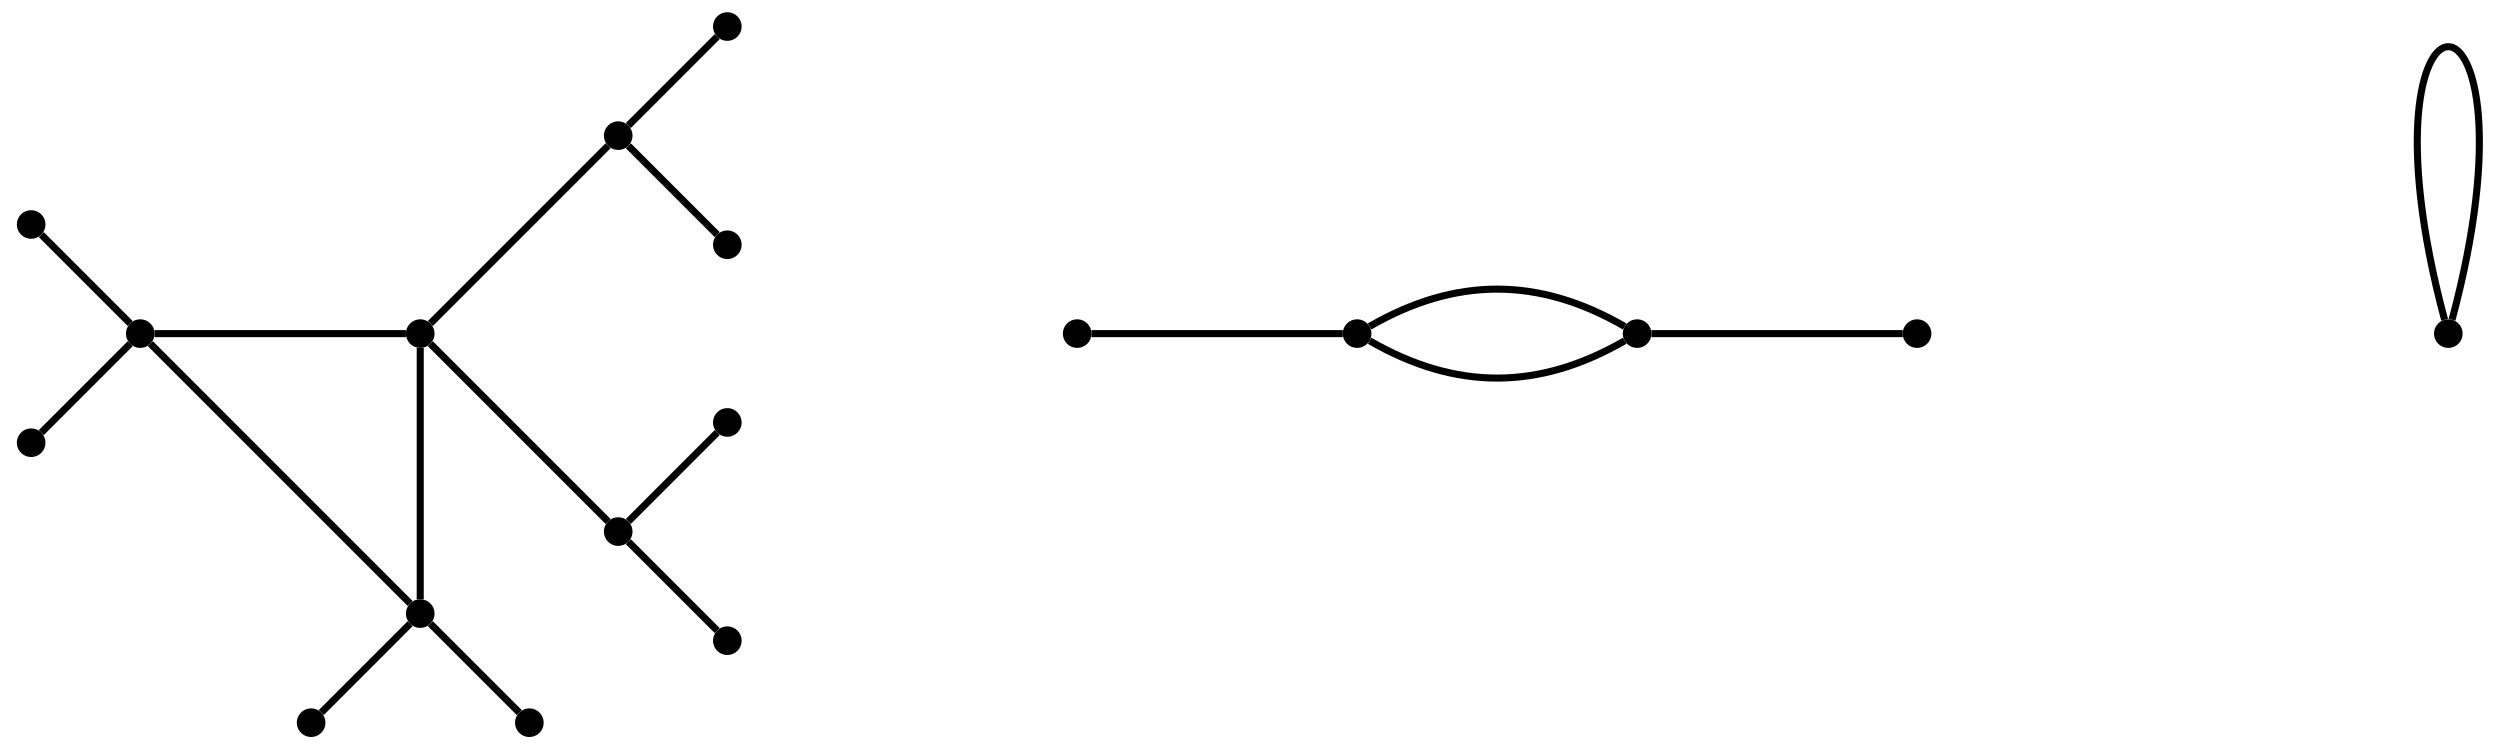 <?xml version="1.0" encoding="UTF-8"?>
<svg xmlns="http://www.w3.org/2000/svg" xmlns:xlink="http://www.w3.org/1999/xlink" width="282pt" height="85pt" viewBox="0 0 282 85" version="1.1">
<g id="surface1">
<path style="fill-rule:nonzero;fill:rgb(0%,0%,0%);fill-opacity:1;stroke-width:0.399;stroke-linecap:butt;stroke-linejoin:miter;stroke:rgb(0%,0%,0%);stroke-opacity:1;stroke-miterlimit:10;" d="M 1.417 -0.002 C 1.417 0.783 0.785 1.416 -0.001 1.416 C -0.782 1.416 -1.418 0.783 -1.418 -0.002 C -1.418 -0.783 -0.782 -1.416 -0.001 -1.416 C 0.785 -1.416 1.417 -0.783 1.417 -0.002 Z M 1.417 -0.002 " transform="matrix(1,0,0,-1,47.403,37.631)"/>
<path style="fill-rule:nonzero;fill:rgb(0%,0%,0%);fill-opacity:1;stroke-width:0.399;stroke-linecap:butt;stroke-linejoin:miter;stroke:rgb(0%,0%,0%);stroke-opacity:1;stroke-miterlimit:10;" d="M 23.749 22.33 C 23.749 23.111 23.112 23.748 22.331 23.748 C 21.55 23.748 20.913 23.111 20.913 22.33 C 20.913 21.549 21.55 20.912 22.331 20.912 C 23.112 20.912 23.749 21.549 23.749 22.33 Z M 23.749 22.33 " transform="matrix(1,0,0,-1,47.403,37.631)"/>
<path style="fill-rule:nonzero;fill:rgb(0%,0%,0%);fill-opacity:1;stroke-width:0.399;stroke-linecap:butt;stroke-linejoin:miter;stroke:rgb(0%,0%,0%);stroke-opacity:1;stroke-miterlimit:10;" d="M 23.749 -22.33 C 23.749 -21.549 23.112 -20.912 22.331 -20.912 C 21.55 -20.912 20.913 -21.549 20.913 -22.33 C 20.913 -23.115 21.55 -23.748 22.331 -23.748 C 23.112 -23.748 23.749 -23.115 23.749 -22.33 Z M 23.749 -22.33 " transform="matrix(1,0,0,-1,47.403,37.631)"/>
<path style="fill-rule:nonzero;fill:rgb(0%,0%,0%);fill-opacity:1;stroke-width:0.399;stroke-linecap:butt;stroke-linejoin:miter;stroke:rgb(0%,0%,0%);stroke-opacity:1;stroke-miterlimit:10;" d="M 1.417 -31.58 C 1.417 -30.799 0.785 -30.162 -0.001 -30.162 C -0.782 -30.162 -1.418 -30.799 -1.418 -31.58 C -1.418 -32.361 -0.782 -32.998 -0.001 -32.998 C 0.785 -32.998 1.417 -32.361 1.417 -31.58 Z M 1.417 -31.58 " transform="matrix(1,0,0,-1,47.403,37.631)"/>
<path style="fill-rule:nonzero;fill:rgb(0%,0%,0%);fill-opacity:1;stroke-width:0.399;stroke-linecap:butt;stroke-linejoin:miter;stroke:rgb(0%,0%,0%);stroke-opacity:1;stroke-miterlimit:10;" d="M -30.164 -0.002 C -30.164 0.783 -30.796 1.416 -31.582 1.416 C -32.363 1.416 -32.996 0.783 -32.996 -0.002 C -32.996 -0.783 -32.363 -1.416 -31.582 -1.416 C -30.796 -1.416 -30.164 -0.783 -30.164 -0.002 Z M -30.164 -0.002 " transform="matrix(1,0,0,-1,47.403,37.631)"/>
<path style="fill-rule:nonzero;fill:rgb(0%,0%,0%);fill-opacity:1;stroke-width:0.399;stroke-linecap:butt;stroke-linejoin:miter;stroke:rgb(0%,0%,0%);stroke-opacity:1;stroke-miterlimit:10;" d="M 36.057 34.639 C 36.057 35.42 35.42 36.057 34.639 36.057 C 33.858 36.057 33.221 35.42 33.221 34.639 C 33.221 33.858 33.858 33.221 34.639 33.221 C 35.42 33.221 36.057 33.858 36.057 34.639 Z M 36.057 34.639 " transform="matrix(1,0,0,-1,47.403,37.631)"/>
<path style="fill-rule:nonzero;fill:rgb(0%,0%,0%);fill-opacity:1;stroke-width:0.399;stroke-linecap:butt;stroke-linejoin:miter;stroke:rgb(0%,0%,0%);stroke-opacity:1;stroke-miterlimit:10;" d="M 36.057 10.022 C 36.057 10.807 35.42 11.44 34.639 11.44 C 33.858 11.44 33.221 10.807 33.221 10.022 C 33.221 9.24 33.858 8.604 34.639 8.604 C 35.42 8.604 36.057 9.24 36.057 10.022 Z M 36.057 10.022 " transform="matrix(1,0,0,-1,47.403,37.631)"/>
<path style="fill-rule:nonzero;fill:rgb(0%,0%,0%);fill-opacity:1;stroke-width:0.399;stroke-linecap:butt;stroke-linejoin:miter;stroke:rgb(0%,0%,0%);stroke-opacity:1;stroke-miterlimit:10;" d="M 36.057 -10.021 C 36.057 -9.24 35.42 -8.603 34.639 -8.603 C 33.858 -8.603 33.221 -9.24 33.221 -10.021 C 33.221 -10.806 33.858 -11.439 34.639 -11.439 C 35.42 -11.439 36.057 -10.806 36.057 -10.021 Z M 36.057 -10.021 " transform="matrix(1,0,0,-1,47.403,37.631)"/>
<path style="fill-rule:nonzero;fill:rgb(0%,0%,0%);fill-opacity:1;stroke-width:0.399;stroke-linecap:butt;stroke-linejoin:miter;stroke:rgb(0%,0%,0%);stroke-opacity:1;stroke-miterlimit:10;" d="M 36.057 -34.639 C 36.057 -33.857 35.42 -33.221 34.639 -33.221 C 33.858 -33.221 33.221 -33.857 33.221 -34.639 C 33.221 -35.424 33.858 -36.056 34.639 -36.056 C 35.42 -36.056 36.057 -35.424 36.057 -34.639 Z M 36.057 -34.639 " transform="matrix(1,0,0,-1,47.403,37.631)"/>
<path style="fill-rule:nonzero;fill:rgb(0%,0%,0%);fill-opacity:1;stroke-width:0.399;stroke-linecap:butt;stroke-linejoin:miter;stroke:rgb(0%,0%,0%);stroke-opacity:1;stroke-miterlimit:10;" d="M 13.726 -43.889 C 13.726 -43.107 13.093 -42.471 12.308 -42.471 C 11.526 -42.471 10.89 -43.107 10.89 -43.889 C 10.89 -44.67 11.526 -45.306 12.308 -45.306 C 13.093 -45.306 13.726 -44.67 13.726 -43.889 Z M 13.726 -43.889 " transform="matrix(1,0,0,-1,47.403,37.631)"/>
<path style="fill-rule:nonzero;fill:rgb(0%,0%,0%);fill-opacity:1;stroke-width:0.399;stroke-linecap:butt;stroke-linejoin:miter;stroke:rgb(0%,0%,0%);stroke-opacity:1;stroke-miterlimit:10;" d="M -10.891 -43.889 C -10.891 -43.107 -11.528 -42.471 -12.309 -42.471 C -13.09 -42.471 -13.727 -43.107 -13.727 -43.889 C -13.727 -44.67 -13.09 -45.306 -12.309 -45.306 C -11.528 -45.306 -10.891 -44.67 -10.891 -43.889 Z M -10.891 -43.889 " transform="matrix(1,0,0,-1,47.403,37.631)"/>
<path style="fill-rule:nonzero;fill:rgb(0%,0%,0%);fill-opacity:1;stroke-width:0.399;stroke-linecap:butt;stroke-linejoin:miter;stroke:rgb(0%,0%,0%);stroke-opacity:1;stroke-miterlimit:10;" d="M -42.472 12.307 C -42.472 13.092 -43.105 13.725 -43.89 13.725 C -44.671 13.725 -45.308 13.092 -45.308 12.307 C -45.308 11.526 -44.671 10.893 -43.89 10.893 C -43.105 10.893 -42.472 11.526 -42.472 12.307 Z M -42.472 12.307 " transform="matrix(1,0,0,-1,47.403,37.631)"/>
<path style="fill-rule:nonzero;fill:rgb(0%,0%,0%);fill-opacity:1;stroke-width:0.399;stroke-linecap:butt;stroke-linejoin:miter;stroke:rgb(0%,0%,0%);stroke-opacity:1;stroke-miterlimit:10;" d="M -42.472 -12.306 C -42.472 -11.525 -43.105 -10.892 -43.89 -10.892 C -44.671 -10.892 -45.308 -11.525 -45.308 -12.306 C -45.308 -13.092 -44.671 -13.724 -43.89 -13.724 C -43.105 -13.724 -42.472 -13.092 -42.472 -12.306 Z M -42.472 -12.306 " transform="matrix(1,0,0,-1,47.403,37.631)"/>
<path style="fill:none;stroke-width:0.797;stroke-linecap:butt;stroke-linejoin:miter;stroke:rgb(0%,0%,0%);stroke-opacity:1;stroke-miterlimit:10;" d="M 1.144 1.143 L 21.186 21.186 " transform="matrix(1,0,0,-1,47.403,37.631)"/>
<path style="fill:none;stroke-width:0.797;stroke-linecap:butt;stroke-linejoin:miter;stroke:rgb(0%,0%,0%);stroke-opacity:1;stroke-miterlimit:10;" d="M 1.144 -1.142 L 21.186 -21.189 " transform="matrix(1,0,0,-1,47.403,37.631)"/>
<path style="fill:none;stroke-width:0.797;stroke-linecap:butt;stroke-linejoin:miter;stroke:rgb(0%,0%,0%);stroke-opacity:1;stroke-miterlimit:10;" d="M -0.001 -1.615 L -0.001 -29.963 " transform="matrix(1,0,0,-1,47.403,37.631)"/>
<path style="fill:none;stroke-width:0.797;stroke-linecap:butt;stroke-linejoin:miter;stroke:rgb(0%,0%,0%);stroke-opacity:1;stroke-miterlimit:10;" d="M -1.618 -0.002 L -29.964 -0.002 " transform="matrix(1,0,0,-1,47.403,37.631)"/>
<path style="fill:none;stroke-width:0.797;stroke-linecap:butt;stroke-linejoin:miter;stroke:rgb(0%,0%,0%);stroke-opacity:1;stroke-miterlimit:10;" d="M 23.475 23.475 L 33.495 33.494 " transform="matrix(1,0,0,-1,47.403,37.631)"/>
<path style="fill:none;stroke-width:0.797;stroke-linecap:butt;stroke-linejoin:miter;stroke:rgb(0%,0%,0%);stroke-opacity:1;stroke-miterlimit:10;" d="M 23.475 21.186 L 33.495 11.166 " transform="matrix(1,0,0,-1,47.403,37.631)"/>
<path style="fill:none;stroke-width:0.797;stroke-linecap:butt;stroke-linejoin:miter;stroke:rgb(0%,0%,0%);stroke-opacity:1;stroke-miterlimit:10;" d="M 23.475 -21.189 L 33.495 -11.166 " transform="matrix(1,0,0,-1,47.403,37.631)"/>
<path style="fill:none;stroke-width:0.797;stroke-linecap:butt;stroke-linejoin:miter;stroke:rgb(0%,0%,0%);stroke-opacity:1;stroke-miterlimit:10;" d="M 23.475 -23.474 L 33.495 -33.494 " transform="matrix(1,0,0,-1,47.403,37.631)"/>
<path style="fill:none;stroke-width:0.797;stroke-linecap:butt;stroke-linejoin:miter;stroke:rgb(0%,0%,0%);stroke-opacity:1;stroke-miterlimit:10;" d="M 1.144 -32.724 L 11.167 -42.744 " transform="matrix(1,0,0,-1,47.403,37.631)"/>
<path style="fill:none;stroke-width:0.797;stroke-linecap:butt;stroke-linejoin:miter;stroke:rgb(0%,0%,0%);stroke-opacity:1;stroke-miterlimit:10;" d="M -1.145 -32.724 L -11.164 -42.744 " transform="matrix(1,0,0,-1,47.403,37.631)"/>
<path style="fill:none;stroke-width:0.797;stroke-linecap:butt;stroke-linejoin:miter;stroke:rgb(0%,0%,0%);stroke-opacity:1;stroke-miterlimit:10;" d="M -32.722 1.143 L -42.745 11.166 " transform="matrix(1,0,0,-1,47.403,37.631)"/>
<path style="fill:none;stroke-width:0.797;stroke-linecap:butt;stroke-linejoin:miter;stroke:rgb(0%,0%,0%);stroke-opacity:1;stroke-miterlimit:10;" d="M -32.722 -1.142 L -42.745 -11.166 " transform="matrix(1,0,0,-1,47.403,37.631)"/>
<path style="fill:none;stroke-width:0.797;stroke-linecap:butt;stroke-linejoin:miter;stroke:rgb(0%,0%,0%);stroke-opacity:1;stroke-miterlimit:10;" d="M -1.145 -30.435 L -30.437 -1.142 " transform="matrix(1,0,0,-1,47.403,37.631)"/>
<path style="fill-rule:nonzero;fill:rgb(0%,0%,0%);fill-opacity:1;stroke-width:0.399;stroke-linecap:butt;stroke-linejoin:miter;stroke:rgb(0%,0%,0%);stroke-opacity:1;stroke-miterlimit:10;" d="M 75.517 -0.002 C 75.517 0.783 74.884 1.416 74.099 1.416 C 73.318 1.416 72.685 0.783 72.685 -0.002 C 72.685 -0.783 73.318 -1.416 74.099 -1.416 C 74.884 -1.416 75.517 -0.783 75.517 -0.002 Z M 75.517 -0.002 " transform="matrix(1,0,0,-1,47.403,37.631)"/>
<path style="fill-rule:nonzero;fill:rgb(0%,0%,0%);fill-opacity:1;stroke-width:0.399;stroke-linecap:butt;stroke-linejoin:miter;stroke:rgb(0%,0%,0%);stroke-opacity:1;stroke-miterlimit:10;" d="M 107.098 -0.002 C 107.098 0.783 106.465 1.416 105.68 1.416 C 104.899 1.416 104.262 0.783 104.262 -0.002 C 104.262 -0.783 104.899 -1.416 105.68 -1.416 C 106.465 -1.416 107.098 -0.783 107.098 -0.002 Z M 107.098 -0.002 " transform="matrix(1,0,0,-1,47.403,37.631)"/>
<path style="fill-rule:nonzero;fill:rgb(0%,0%,0%);fill-opacity:1;stroke-width:0.399;stroke-linecap:butt;stroke-linejoin:miter;stroke:rgb(0%,0%,0%);stroke-opacity:1;stroke-miterlimit:10;" d="M 138.679 -0.002 C 138.679 0.783 138.042 1.416 137.261 1.416 C 136.48 1.416 135.843 0.783 135.843 -0.002 C 135.843 -0.783 136.48 -1.416 137.261 -1.416 C 138.042 -1.416 138.679 -0.783 138.679 -0.002 Z M 138.679 -0.002 " transform="matrix(1,0,0,-1,47.403,37.631)"/>
<path style="fill-rule:nonzero;fill:rgb(0%,0%,0%);fill-opacity:1;stroke-width:0.399;stroke-linecap:butt;stroke-linejoin:miter;stroke:rgb(0%,0%,0%);stroke-opacity:1;stroke-miterlimit:10;" d="M 170.26 -0.002 C 170.26 0.783 169.623 1.416 168.842 1.416 C 168.057 1.416 167.424 0.783 167.424 -0.002 C 167.424 -0.783 168.057 -1.416 168.842 -1.416 C 169.623 -1.416 170.26 -0.783 170.26 -0.002 Z M 170.26 -0.002 " transform="matrix(1,0,0,-1,47.403,37.631)"/>
<path style="fill:none;stroke-width:0.797;stroke-linecap:butt;stroke-linejoin:miter;stroke:rgb(0%,0%,0%);stroke-opacity:1;stroke-miterlimit:10;" d="M 75.716 -0.002 L 104.063 -0.002 " transform="matrix(1,0,0,-1,47.403,37.631)"/>
<path style="fill:none;stroke-width:0.797;stroke-linecap:butt;stroke-linejoin:miter;stroke:rgb(0%,0%,0%);stroke-opacity:1;stroke-miterlimit:10;" d="M 107.082 -0.806 C 116.801 -6.42 126.14 -6.42 135.859 -0.806 " transform="matrix(1,0,0,-1,47.403,37.631)"/>
<path style="fill:none;stroke-width:0.797;stroke-linecap:butt;stroke-linejoin:miter;stroke:rgb(0%,0%,0%);stroke-opacity:1;stroke-miterlimit:10;" d="M 107.082 0.807 C 116.801 6.42 126.14 6.42 135.859 0.807 " transform="matrix(1,0,0,-1,47.403,37.631)"/>
<path style="fill:none;stroke-width:0.797;stroke-linecap:butt;stroke-linejoin:miter;stroke:rgb(0%,0%,0%);stroke-opacity:1;stroke-miterlimit:10;" d="M 138.878 -0.002 L 167.225 -0.002 " transform="matrix(1,0,0,-1,47.403,37.631)"/>
<path style="fill-rule:nonzero;fill:rgb(0%,0%,0%);fill-opacity:1;stroke-width:0.399;stroke-linecap:butt;stroke-linejoin:miter;stroke:rgb(0%,0%,0%);stroke-opacity:1;stroke-miterlimit:10;" d="M 230.184 -0.002 C 230.184 0.783 229.551 1.416 228.766 1.416 C 227.985 1.416 227.352 0.783 227.352 -0.002 C 227.352 -0.783 227.985 -1.416 228.766 -1.416 C 229.551 -1.416 230.184 -0.783 230.184 -0.002 Z M 230.184 -0.002 " transform="matrix(1,0,0,-1,47.403,37.631)"/>
<path style="fill:none;stroke-width:0.797;stroke-linecap:butt;stroke-linejoin:miter;stroke:rgb(0%,0%,0%);stroke-opacity:1;stroke-miterlimit:10;" d="M 228.348 1.561 C 217.345 42.635 240.192 42.635 229.188 1.561 " transform="matrix(1,0,0,-1,47.403,37.631)"/>
</g>
</svg>
